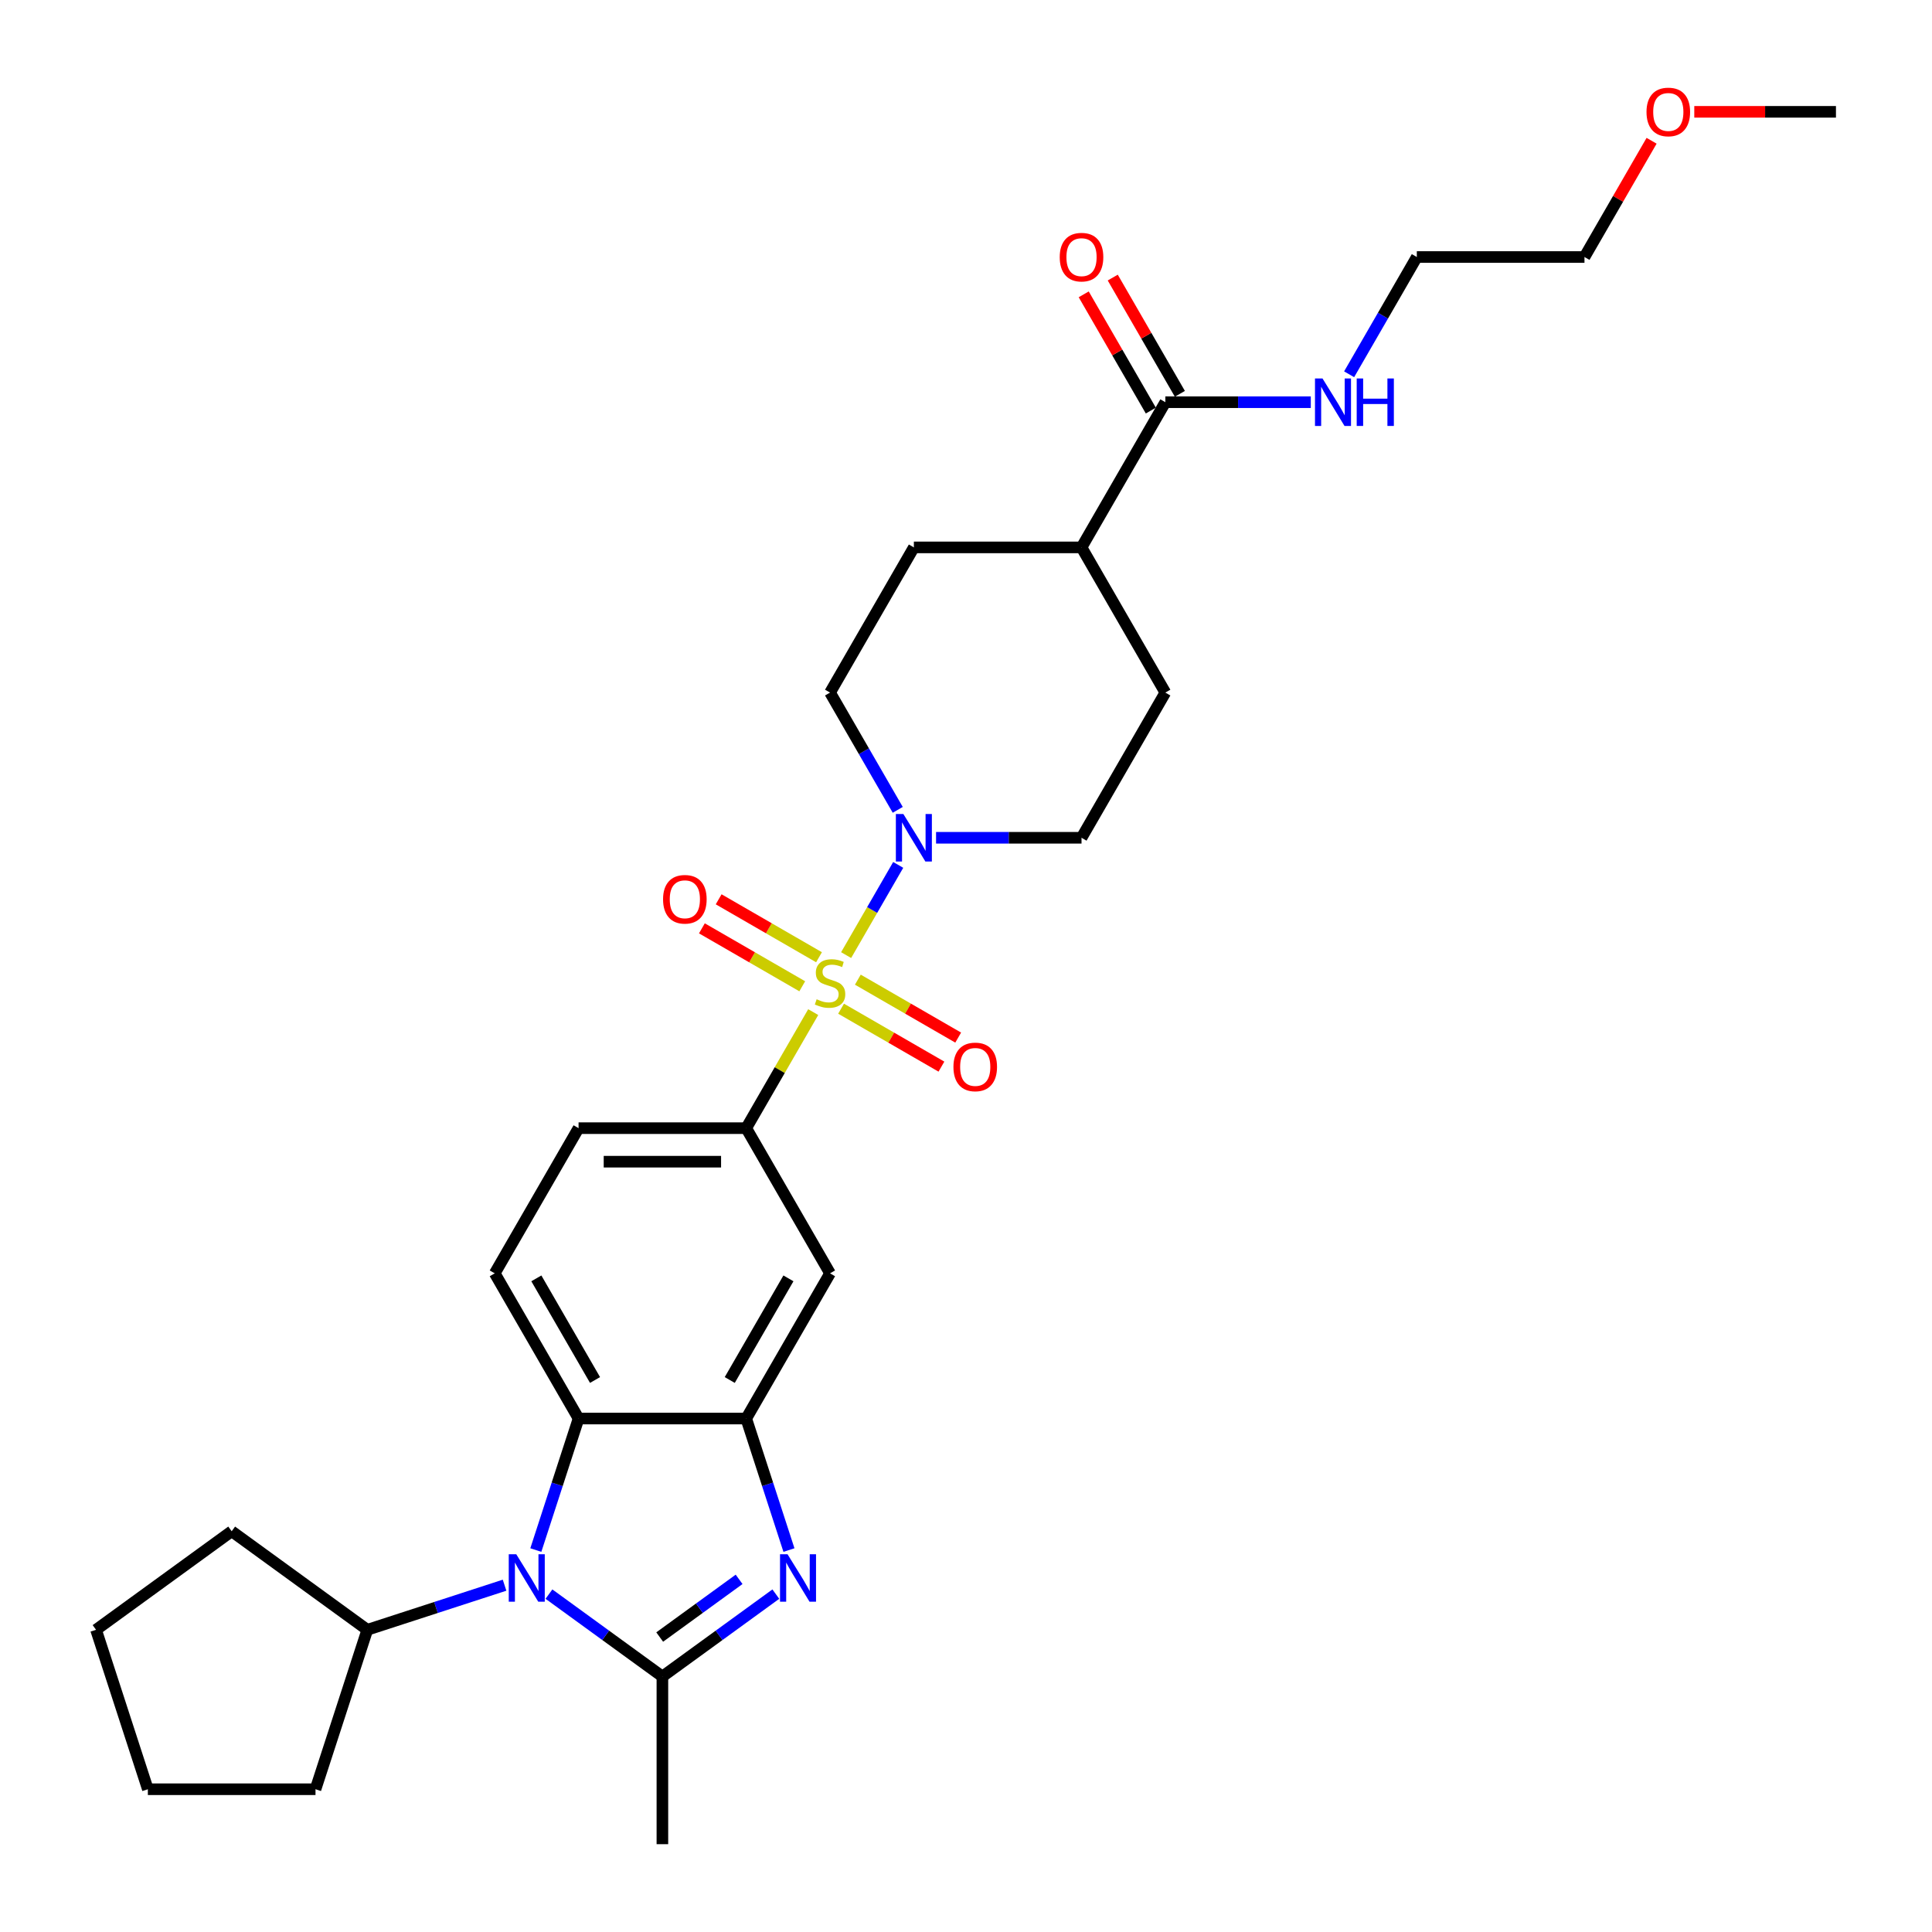 <?xml version='1.0' encoding='iso-8859-1'?>
<svg version='1.1' baseProfile='full'
              xmlns='http://www.w3.org/2000/svg'
                      xmlns:rdkit='http://www.rdkit.org/xml'
                      xmlns:xlink='http://www.w3.org/1999/xlink'
                  xml:space='preserve'
width='1000px' height='1000px' viewBox='0 0 1000 1000'>
<!-- END OF HEADER -->
<rect style='opacity:1.0;fill:#FFFFFF;stroke:none' width='1000' height='1000' x='0' y='0'> </rect>
<path class='bond-4' d='M 437.956,494.361 L 451.433,471.017' style='fill:none;fill-rule:evenodd;stroke:#CCCC00;stroke-width:6px;stroke-linecap:butt;stroke-linejoin:miter;stroke-opacity:1' />
<path class='bond-4' d='M 451.433,471.017 L 464.911,447.673' style='fill:none;fill-rule:evenodd;stroke:#0000FF;stroke-width:6px;stroke-linecap:butt;stroke-linejoin:miter;stroke-opacity:1' />
<path class='bond-6' d='M 420.922,523.865 L 403.581,553.899' style='fill:none;fill-rule:evenodd;stroke:#CCCC00;stroke-width:6px;stroke-linecap:butt;stroke-linejoin:miter;stroke-opacity:1' />
<path class='bond-6' d='M 403.581,553.899 L 386.241,583.934' style='fill:none;fill-rule:evenodd;stroke:#000000;stroke-width:6px;stroke-linecap:butt;stroke-linejoin:miter;stroke-opacity:1' />
<path class='bond-9' d='M 435.339,522.1 L 461.31,537.094' style='fill:none;fill-rule:evenodd;stroke:#CCCC00;stroke-width:6px;stroke-linecap:butt;stroke-linejoin:miter;stroke-opacity:1' />
<path class='bond-9' d='M 461.31,537.094 L 487.281,552.088' style='fill:none;fill-rule:evenodd;stroke:#FF0000;stroke-width:6px;stroke-linecap:butt;stroke-linejoin:miter;stroke-opacity:1' />
<path class='bond-9' d='M 444.017,507.07 L 469.987,522.064' style='fill:none;fill-rule:evenodd;stroke:#CCCC00;stroke-width:6px;stroke-linecap:butt;stroke-linejoin:miter;stroke-opacity:1' />
<path class='bond-9' d='M 469.987,522.064 L 495.958,537.058' style='fill:none;fill-rule:evenodd;stroke:#FF0000;stroke-width:6px;stroke-linecap:butt;stroke-linejoin:miter;stroke-opacity:1' />
<path class='bond-10' d='M 423.919,495.467 L 397.949,480.472' style='fill:none;fill-rule:evenodd;stroke:#CCCC00;stroke-width:6px;stroke-linecap:butt;stroke-linejoin:miter;stroke-opacity:1' />
<path class='bond-10' d='M 397.949,480.472 L 371.978,465.478' style='fill:none;fill-rule:evenodd;stroke:#FF0000;stroke-width:6px;stroke-linecap:butt;stroke-linejoin:miter;stroke-opacity:1' />
<path class='bond-10' d='M 415.242,510.497 L 389.271,495.502' style='fill:none;fill-rule:evenodd;stroke:#CCCC00;stroke-width:6px;stroke-linecap:butt;stroke-linejoin:miter;stroke-opacity:1' />
<path class='bond-10' d='M 389.271,495.502 L 363.3,480.508' style='fill:none;fill-rule:evenodd;stroke:#FF0000;stroke-width:6px;stroke-linecap:butt;stroke-linejoin:miter;stroke-opacity:1' />
<path class='bond-0' d='M 342.853,867.769 L 372.21,846.44' style='fill:none;fill-rule:evenodd;stroke:#000000;stroke-width:6px;stroke-linecap:butt;stroke-linejoin:miter;stroke-opacity:1' />
<path class='bond-0' d='M 372.21,846.44 L 401.567,825.111' style='fill:none;fill-rule:evenodd;stroke:#0000FF;stroke-width:6px;stroke-linecap:butt;stroke-linejoin:miter;stroke-opacity:1' />
<path class='bond-0' d='M 341.459,847.33 L 362.009,832.399' style='fill:none;fill-rule:evenodd;stroke:#000000;stroke-width:6px;stroke-linecap:butt;stroke-linejoin:miter;stroke-opacity:1' />
<path class='bond-0' d='M 362.009,832.399 L 382.559,817.469' style='fill:none;fill-rule:evenodd;stroke:#0000FF;stroke-width:6px;stroke-linecap:butt;stroke-linejoin:miter;stroke-opacity:1' />
<path class='bond-21' d='M 342.853,867.769 L 342.853,954.545' style='fill:none;fill-rule:evenodd;stroke:#000000;stroke-width:6px;stroke-linecap:butt;stroke-linejoin:miter;stroke-opacity:1' />
<path class='bond-32' d='M 342.853,867.769 L 313.496,846.44' style='fill:none;fill-rule:evenodd;stroke:#000000;stroke-width:6px;stroke-linecap:butt;stroke-linejoin:miter;stroke-opacity:1' />
<path class='bond-32' d='M 313.496,846.44 L 284.139,825.111' style='fill:none;fill-rule:evenodd;stroke:#0000FF;stroke-width:6px;stroke-linecap:butt;stroke-linejoin:miter;stroke-opacity:1' />
<path class='bond-1' d='M 408.359,802.307 L 397.3,768.27' style='fill:none;fill-rule:evenodd;stroke:#0000FF;stroke-width:6px;stroke-linecap:butt;stroke-linejoin:miter;stroke-opacity:1' />
<path class='bond-1' d='M 397.3,768.27 L 386.241,734.234' style='fill:none;fill-rule:evenodd;stroke:#000000;stroke-width:6px;stroke-linecap:butt;stroke-linejoin:miter;stroke-opacity:1' />
<path class='bond-2' d='M 277.347,802.307 L 288.406,768.27' style='fill:none;fill-rule:evenodd;stroke:#0000FF;stroke-width:6px;stroke-linecap:butt;stroke-linejoin:miter;stroke-opacity:1' />
<path class='bond-2' d='M 288.406,768.27 L 299.465,734.234' style='fill:none;fill-rule:evenodd;stroke:#000000;stroke-width:6px;stroke-linecap:butt;stroke-linejoin:miter;stroke-opacity:1' />
<path class='bond-15' d='M 261.16,820.497 L 225.64,832.038' style='fill:none;fill-rule:evenodd;stroke:#0000FF;stroke-width:6px;stroke-linecap:butt;stroke-linejoin:miter;stroke-opacity:1' />
<path class='bond-15' d='M 225.64,832.038 L 190.12,843.579' style='fill:none;fill-rule:evenodd;stroke:#000000;stroke-width:6px;stroke-linecap:butt;stroke-linejoin:miter;stroke-opacity:1' />
<path class='bond-3' d='M 386.241,734.234 L 429.629,659.084' style='fill:none;fill-rule:evenodd;stroke:#000000;stroke-width:6px;stroke-linecap:butt;stroke-linejoin:miter;stroke-opacity:1' />
<path class='bond-3' d='M 377.719,714.284 L 408.091,661.679' style='fill:none;fill-rule:evenodd;stroke:#000000;stroke-width:6px;stroke-linecap:butt;stroke-linejoin:miter;stroke-opacity:1' />
<path class='bond-31' d='M 386.241,734.234 L 299.465,734.234' style='fill:none;fill-rule:evenodd;stroke:#000000;stroke-width:6px;stroke-linecap:butt;stroke-linejoin:miter;stroke-opacity:1' />
<path class='bond-13' d='M 484.506,433.633 L 522.15,433.633' style='fill:none;fill-rule:evenodd;stroke:#0000FF;stroke-width:6px;stroke-linecap:butt;stroke-linejoin:miter;stroke-opacity:1' />
<path class='bond-13' d='M 522.15,433.633 L 559.793,433.633' style='fill:none;fill-rule:evenodd;stroke:#000000;stroke-width:6px;stroke-linecap:butt;stroke-linejoin:miter;stroke-opacity:1' />
<path class='bond-14' d='M 464.671,419.176 L 447.15,388.829' style='fill:none;fill-rule:evenodd;stroke:#0000FF;stroke-width:6px;stroke-linecap:butt;stroke-linejoin:miter;stroke-opacity:1' />
<path class='bond-14' d='M 447.15,388.829 L 429.629,358.482' style='fill:none;fill-rule:evenodd;stroke:#000000;stroke-width:6px;stroke-linecap:butt;stroke-linejoin:miter;stroke-opacity:1' />
<path class='bond-5' d='M 299.465,734.234 L 256.077,659.084' style='fill:none;fill-rule:evenodd;stroke:#000000;stroke-width:6px;stroke-linecap:butt;stroke-linejoin:miter;stroke-opacity:1' />
<path class='bond-5' d='M 307.987,714.284 L 277.615,661.679' style='fill:none;fill-rule:evenodd;stroke:#000000;stroke-width:6px;stroke-linecap:butt;stroke-linejoin:miter;stroke-opacity:1' />
<path class='bond-7' d='M 386.241,583.934 L 429.629,659.084' style='fill:none;fill-rule:evenodd;stroke:#000000;stroke-width:6px;stroke-linecap:butt;stroke-linejoin:miter;stroke-opacity:1' />
<path class='bond-12' d='M 386.241,583.934 L 299.465,583.934' style='fill:none;fill-rule:evenodd;stroke:#000000;stroke-width:6px;stroke-linecap:butt;stroke-linejoin:miter;stroke-opacity:1' />
<path class='bond-12' d='M 373.225,601.289 L 312.481,601.289' style='fill:none;fill-rule:evenodd;stroke:#000000;stroke-width:6px;stroke-linecap:butt;stroke-linejoin:miter;stroke-opacity:1' />
<path class='bond-8' d='M 603.182,208.182 L 559.793,283.332' style='fill:none;fill-rule:evenodd;stroke:#000000;stroke-width:6px;stroke-linecap:butt;stroke-linejoin:miter;stroke-opacity:1' />
<path class='bond-17' d='M 610.697,203.843 L 593.326,173.756' style='fill:none;fill-rule:evenodd;stroke:#000000;stroke-width:6px;stroke-linecap:butt;stroke-linejoin:miter;stroke-opacity:1' />
<path class='bond-17' d='M 593.326,173.756 L 575.956,143.67' style='fill:none;fill-rule:evenodd;stroke:#FF0000;stroke-width:6px;stroke-linecap:butt;stroke-linejoin:miter;stroke-opacity:1' />
<path class='bond-17' d='M 595.667,212.52 L 578.296,182.434' style='fill:none;fill-rule:evenodd;stroke:#000000;stroke-width:6px;stroke-linecap:butt;stroke-linejoin:miter;stroke-opacity:1' />
<path class='bond-17' d='M 578.296,182.434 L 560.926,152.348' style='fill:none;fill-rule:evenodd;stroke:#FF0000;stroke-width:6px;stroke-linecap:butt;stroke-linejoin:miter;stroke-opacity:1' />
<path class='bond-20' d='M 603.182,208.182 L 640.825,208.182' style='fill:none;fill-rule:evenodd;stroke:#000000;stroke-width:6px;stroke-linecap:butt;stroke-linejoin:miter;stroke-opacity:1' />
<path class='bond-20' d='M 640.825,208.182 L 678.469,208.182' style='fill:none;fill-rule:evenodd;stroke:#0000FF;stroke-width:6px;stroke-linecap:butt;stroke-linejoin:miter;stroke-opacity:1' />
<path class='bond-11' d='M 256.077,659.084 L 299.465,583.934' style='fill:none;fill-rule:evenodd;stroke:#000000;stroke-width:6px;stroke-linecap:butt;stroke-linejoin:miter;stroke-opacity:1' />
<path class='bond-18' d='M 559.793,433.633 L 603.182,358.482' style='fill:none;fill-rule:evenodd;stroke:#000000;stroke-width:6px;stroke-linecap:butt;stroke-linejoin:miter;stroke-opacity:1' />
<path class='bond-19' d='M 429.629,358.482 L 473.017,283.332' style='fill:none;fill-rule:evenodd;stroke:#000000;stroke-width:6px;stroke-linecap:butt;stroke-linejoin:miter;stroke-opacity:1' />
<path class='bond-24' d='M 190.12,843.579 L 163.305,926.108' style='fill:none;fill-rule:evenodd;stroke:#000000;stroke-width:6px;stroke-linecap:butt;stroke-linejoin:miter;stroke-opacity:1' />
<path class='bond-25' d='M 190.12,843.579 L 119.917,792.573' style='fill:none;fill-rule:evenodd;stroke:#000000;stroke-width:6px;stroke-linecap:butt;stroke-linejoin:miter;stroke-opacity:1' />
<path class='bond-16' d='M 559.793,283.332 L 473.017,283.332' style='fill:none;fill-rule:evenodd;stroke:#000000;stroke-width:6px;stroke-linecap:butt;stroke-linejoin:miter;stroke-opacity:1' />
<path class='bond-30' d='M 559.793,283.332 L 603.182,358.482' style='fill:none;fill-rule:evenodd;stroke:#000000;stroke-width:6px;stroke-linecap:butt;stroke-linejoin:miter;stroke-opacity:1' />
<path class='bond-23' d='M 698.304,193.725 L 715.825,163.378' style='fill:none;fill-rule:evenodd;stroke:#0000FF;stroke-width:6px;stroke-linecap:butt;stroke-linejoin:miter;stroke-opacity:1' />
<path class='bond-23' d='M 715.825,163.378 L 733.346,133.031' style='fill:none;fill-rule:evenodd;stroke:#000000;stroke-width:6px;stroke-linecap:butt;stroke-linejoin:miter;stroke-opacity:1' />
<path class='bond-22' d='M 854.863,72.859 L 837.492,102.945' style='fill:none;fill-rule:evenodd;stroke:#FF0000;stroke-width:6px;stroke-linecap:butt;stroke-linejoin:miter;stroke-opacity:1' />
<path class='bond-22' d='M 837.492,102.945 L 820.122,133.031' style='fill:none;fill-rule:evenodd;stroke:#000000;stroke-width:6px;stroke-linecap:butt;stroke-linejoin:miter;stroke-opacity:1' />
<path class='bond-27' d='M 876.96,57.881 L 913.623,57.881' style='fill:none;fill-rule:evenodd;stroke:#FF0000;stroke-width:6px;stroke-linecap:butt;stroke-linejoin:miter;stroke-opacity:1' />
<path class='bond-27' d='M 913.623,57.881 L 950.286,57.881' style='fill:none;fill-rule:evenodd;stroke:#000000;stroke-width:6px;stroke-linecap:butt;stroke-linejoin:miter;stroke-opacity:1' />
<path class='bond-26' d='M 733.346,133.031 L 820.122,133.031' style='fill:none;fill-rule:evenodd;stroke:#000000;stroke-width:6px;stroke-linecap:butt;stroke-linejoin:miter;stroke-opacity:1' />
<path class='bond-29' d='M 163.305,926.108 L 76.529,926.108' style='fill:none;fill-rule:evenodd;stroke:#000000;stroke-width:6px;stroke-linecap:butt;stroke-linejoin:miter;stroke-opacity:1' />
<path class='bond-28' d='M 119.917,792.573 L 49.714,843.579' style='fill:none;fill-rule:evenodd;stroke:#000000;stroke-width:6px;stroke-linecap:butt;stroke-linejoin:miter;stroke-opacity:1' />
<path class='bond-33' d='M 49.714,843.579 L 76.529,926.108' style='fill:none;fill-rule:evenodd;stroke:#000000;stroke-width:6px;stroke-linecap:butt;stroke-linejoin:miter;stroke-opacity:1' />
<path  class='atom-0' d='M 422.687 517.218
Q 422.965 517.322, 424.11 517.808
Q 425.256 518.294, 426.505 518.606
Q 427.79 518.884, 429.039 518.884
Q 431.365 518.884, 432.718 517.773
Q 434.072 516.628, 434.072 514.649
Q 434.072 513.296, 433.378 512.463
Q 432.718 511.63, 431.677 511.178
Q 430.636 510.727, 428.9 510.206
Q 426.713 509.547, 425.394 508.922
Q 424.11 508.297, 423.173 506.978
Q 422.271 505.659, 422.271 503.438
Q 422.271 500.349, 424.353 498.44
Q 426.471 496.53, 430.636 496.53
Q 433.482 496.53, 436.71 497.884
L 435.912 500.557
Q 432.961 499.342, 430.74 499.342
Q 428.345 499.342, 427.026 500.349
Q 425.707 501.32, 425.742 503.021
Q 425.742 504.34, 426.401 505.139
Q 427.095 505.937, 428.067 506.388
Q 429.074 506.839, 430.74 507.36
Q 432.961 508.054, 434.28 508.749
Q 435.599 509.443, 436.537 510.866
Q 437.508 512.254, 437.508 514.649
Q 437.508 518.051, 435.218 519.891
Q 432.961 521.696, 429.178 521.696
Q 426.991 521.696, 425.325 521.21
Q 423.694 520.758, 421.75 519.96
L 422.687 517.218
' fill='#CCCC00'/>
<path  class='atom-2' d='M 407.624 804.476
L 415.677 817.492
Q 416.475 818.777, 417.76 821.102
Q 419.044 823.428, 419.113 823.567
L 419.113 804.476
L 422.376 804.476
L 422.376 829.051
L 419.009 829.051
L 410.366 814.82
Q 409.36 813.154, 408.284 811.245
Q 407.242 809.335, 406.93 808.745
L 406.93 829.051
L 403.737 829.051
L 403.737 804.476
L 407.624 804.476
' fill='#0000FF'/>
<path  class='atom-3' d='M 267.217 804.476
L 275.27 817.492
Q 276.069 818.777, 277.353 821.102
Q 278.637 823.428, 278.707 823.567
L 278.707 804.476
L 281.969 804.476
L 281.969 829.051
L 278.602 829.051
L 269.959 814.82
Q 268.953 813.154, 267.877 811.245
Q 266.836 809.335, 266.523 808.745
L 266.523 829.051
L 263.33 829.051
L 263.33 804.476
L 267.217 804.476
' fill='#0000FF'/>
<path  class='atom-5' d='M 467.585 421.345
L 475.638 434.362
Q 476.436 435.646, 477.721 437.972
Q 479.005 440.297, 479.074 440.436
L 479.074 421.345
L 482.337 421.345
L 482.337 445.92
L 478.97 445.92
L 470.327 431.689
Q 469.321 430.023, 468.245 428.114
Q 467.203 426.205, 466.891 425.615
L 466.891 445.92
L 463.698 445.92
L 463.698 421.345
L 467.585 421.345
' fill='#0000FF'/>
<path  class='atom-10' d='M 493.499 552.241
Q 493.499 546.34, 496.414 543.042
Q 499.33 539.745, 504.78 539.745
Q 510.229 539.745, 513.145 543.042
Q 516.06 546.34, 516.06 552.241
Q 516.06 558.211, 513.11 561.613
Q 510.16 564.98, 504.78 564.98
Q 499.365 564.98, 496.414 561.613
Q 493.499 558.246, 493.499 552.241
M 504.78 562.203
Q 508.528 562.203, 510.541 559.704
Q 512.589 557.17, 512.589 552.241
Q 512.589 547.416, 510.541 544.986
Q 508.528 542.522, 504.78 542.522
Q 501.031 542.522, 498.983 544.952
Q 496.97 547.381, 496.97 552.241
Q 496.97 557.204, 498.983 559.704
Q 501.031 562.203, 504.78 562.203
' fill='#FF0000'/>
<path  class='atom-11' d='M 343.198 465.465
Q 343.198 459.564, 346.114 456.266
Q 349.029 452.969, 354.479 452.969
Q 359.928 452.969, 362.844 456.266
Q 365.76 459.564, 365.76 465.465
Q 365.76 471.435, 362.809 474.836
Q 359.859 478.203, 354.479 478.203
Q 349.064 478.203, 346.114 474.836
Q 343.198 471.469, 343.198 465.465
M 354.479 475.426
Q 358.228 475.426, 360.241 472.927
Q 362.289 470.393, 362.289 465.465
Q 362.289 460.64, 360.241 458.21
Q 358.228 455.746, 354.479 455.746
Q 350.73 455.746, 348.682 458.175
Q 346.669 460.605, 346.669 465.465
Q 346.669 470.428, 348.682 472.927
Q 350.73 475.426, 354.479 475.426
' fill='#FF0000'/>
<path  class='atom-18' d='M 548.513 133.101
Q 548.513 127.2, 551.428 123.902
Q 554.344 120.605, 559.793 120.605
Q 565.243 120.605, 568.159 123.902
Q 571.074 127.2, 571.074 133.101
Q 571.074 139.071, 568.124 142.473
Q 565.174 145.839, 559.793 145.839
Q 554.379 145.839, 551.428 142.473
Q 548.513 139.106, 548.513 133.101
M 559.793 143.063
Q 563.542 143.063, 565.555 140.563
Q 567.603 138.03, 567.603 133.101
Q 567.603 128.276, 565.555 125.846
Q 563.542 123.382, 559.793 123.382
Q 556.045 123.382, 553.997 125.812
Q 551.984 128.241, 551.984 133.101
Q 551.984 138.064, 553.997 140.563
Q 556.045 143.063, 559.793 143.063
' fill='#FF0000'/>
<path  class='atom-21' d='M 684.526 195.894
L 692.578 208.911
Q 693.377 210.195, 694.661 212.52
Q 695.945 214.846, 696.015 214.985
L 696.015 195.894
L 699.278 195.894
L 699.278 220.469
L 695.911 220.469
L 687.268 206.238
Q 686.261 204.572, 685.185 202.663
Q 684.144 200.754, 683.831 200.164
L 683.831 220.469
L 680.638 220.469
L 680.638 195.894
L 684.526 195.894
' fill='#0000FF'/>
<path  class='atom-21' d='M 702.228 195.894
L 705.56 195.894
L 705.56 206.342
L 718.125 206.342
L 718.125 195.894
L 721.458 195.894
L 721.458 220.469
L 718.125 220.469
L 718.125 209.119
L 705.56 209.119
L 705.56 220.469
L 702.228 220.469
L 702.228 195.894
' fill='#0000FF'/>
<path  class='atom-23' d='M 852.229 57.95
Q 852.229 52.05, 855.145 48.752
Q 858.061 45.455, 863.51 45.455
Q 868.96 45.455, 871.875 48.752
Q 874.791 52.05, 874.791 57.95
Q 874.791 63.92, 871.841 67.322
Q 868.89 70.689, 863.51 70.689
Q 858.095 70.689, 855.145 67.322
Q 852.229 63.955, 852.229 57.95
M 863.51 67.912
Q 867.259 67.912, 869.272 65.413
Q 871.32 62.879, 871.32 57.95
Q 871.32 53.126, 869.272 50.696
Q 867.259 48.231, 863.51 48.231
Q 859.761 48.231, 857.714 50.661
Q 855.7 53.091, 855.7 57.95
Q 855.7 62.914, 857.714 65.413
Q 859.761 67.912, 863.51 67.912
' fill='#FF0000'/>
</svg>

